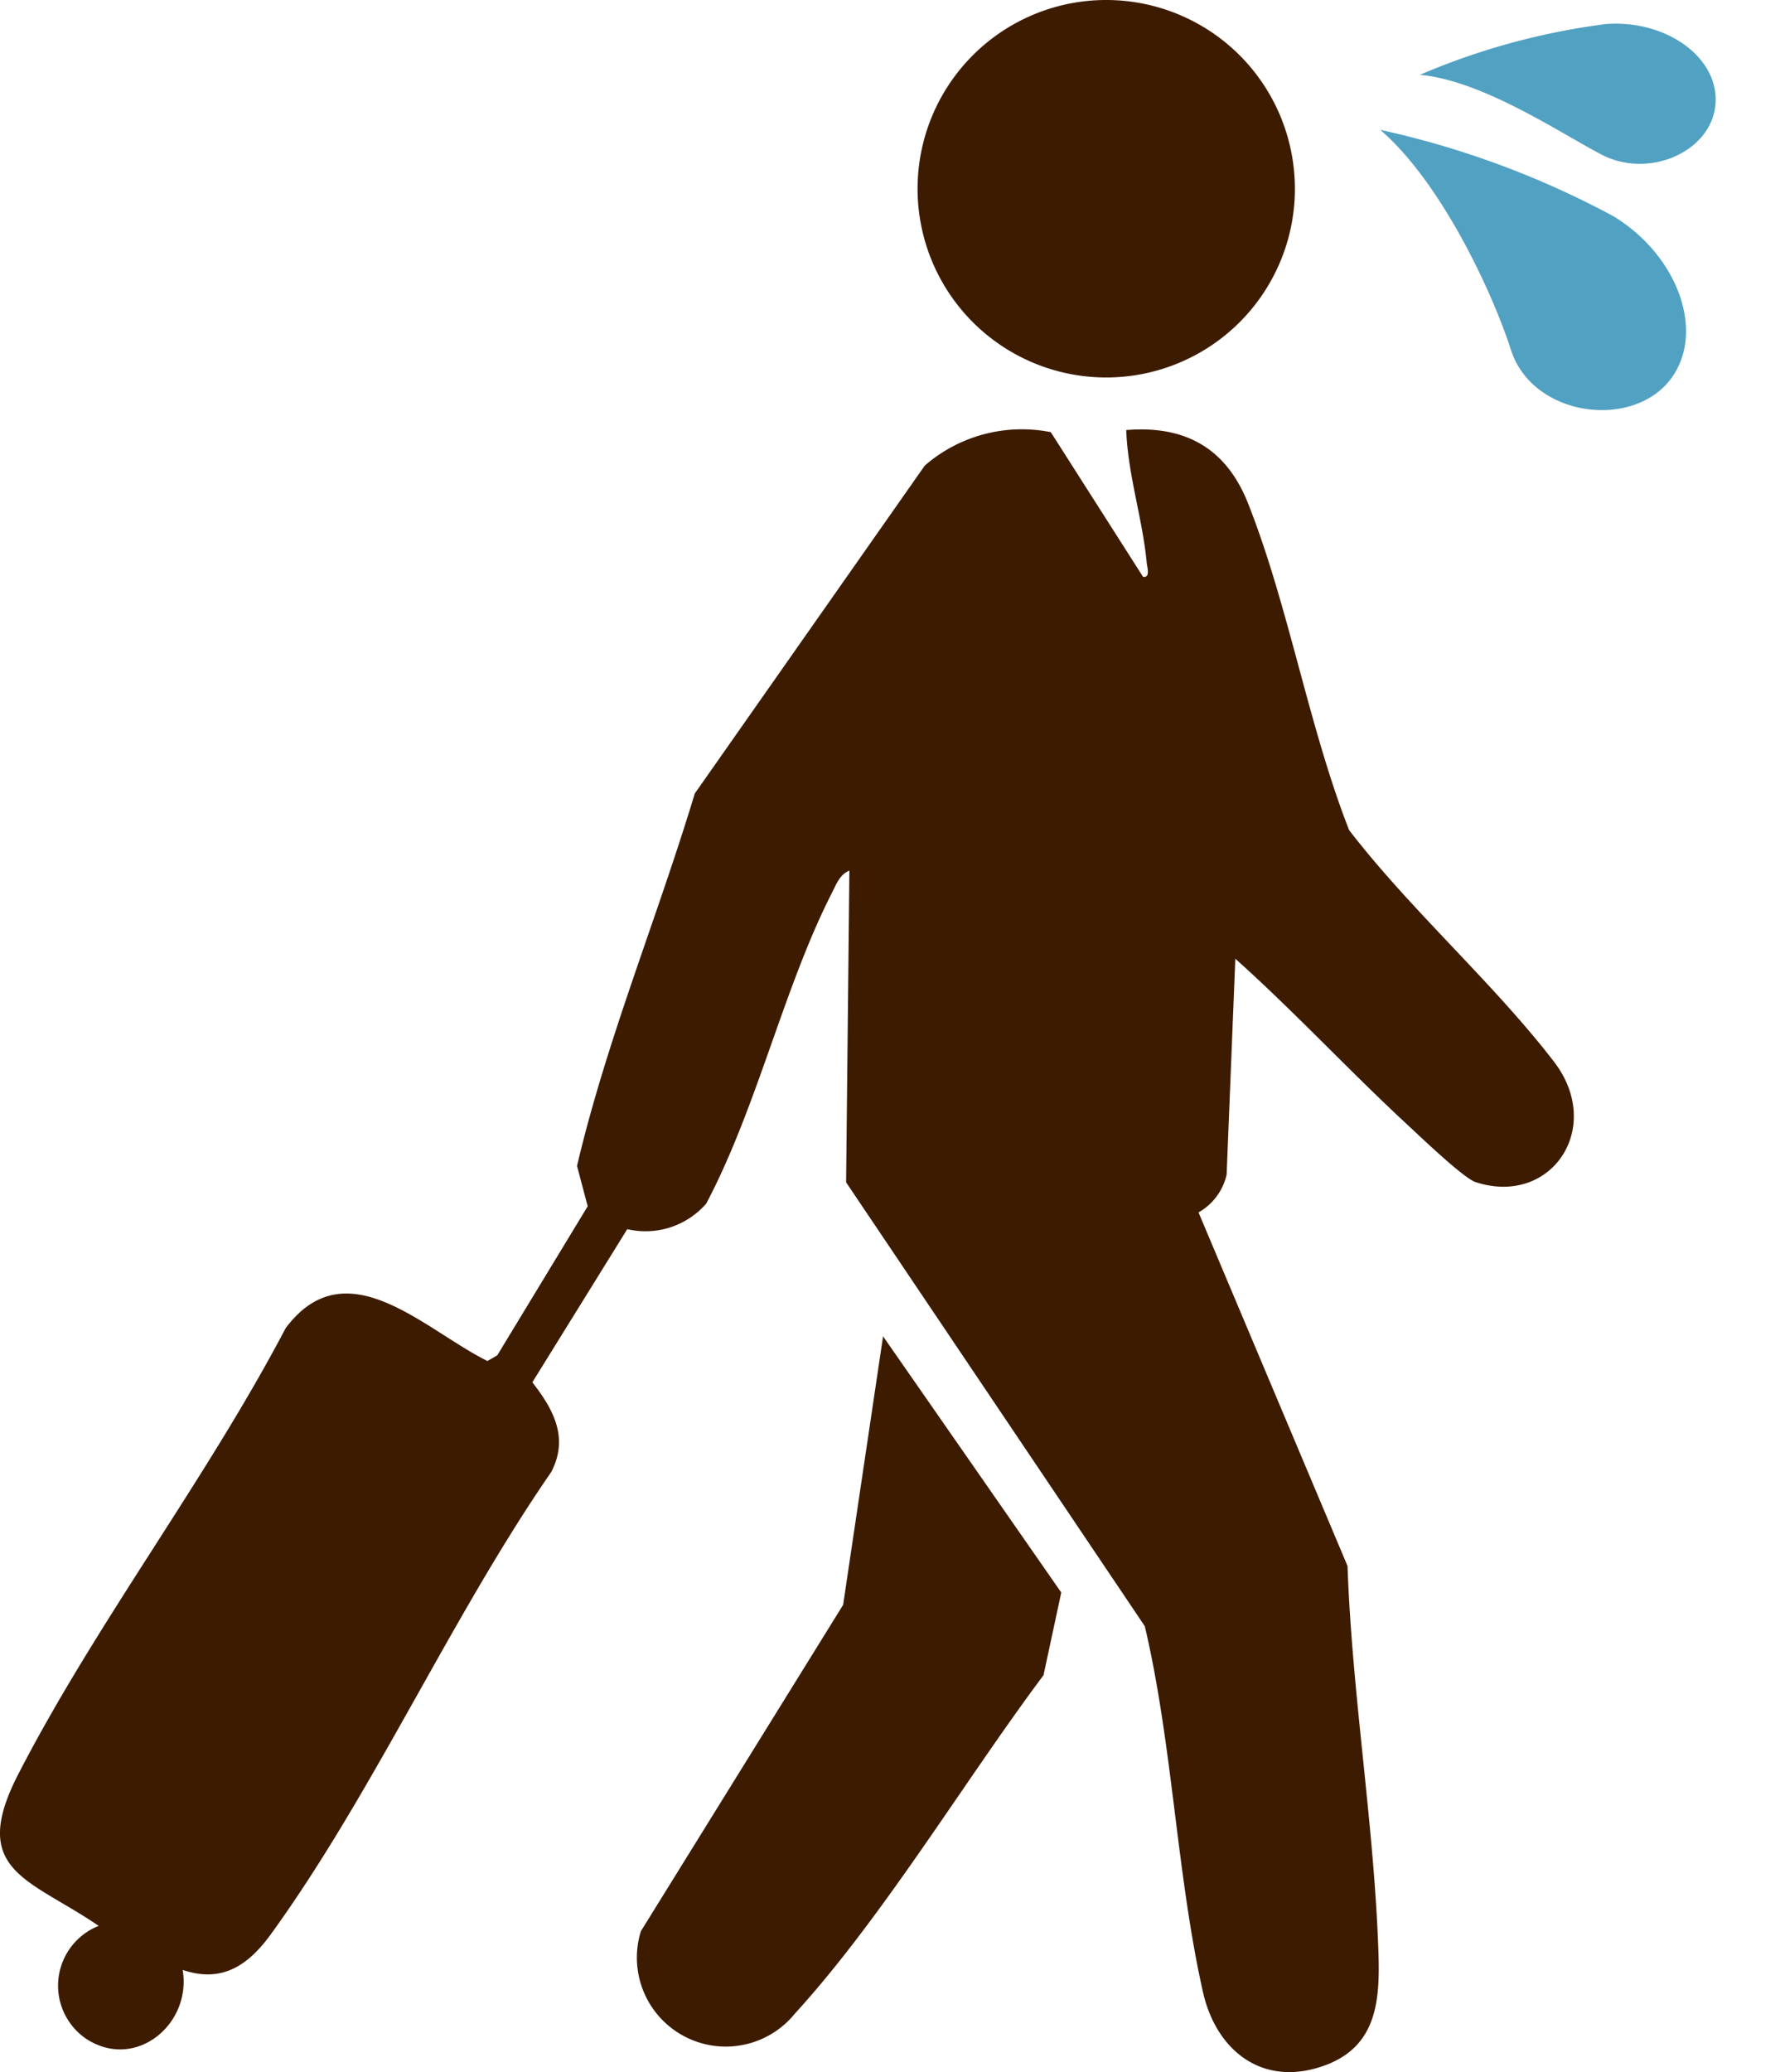 <svg xmlns="http://www.w3.org/2000/svg" xmlns:xlink="http://www.w3.org/1999/xlink" width="104.885" height="122.049" viewBox="0 0 104.885 122.049">
  <defs>
    <clipPath id="clip-path">
      <rect id="長方形_12" data-name="長方形 12" width="92.738" height="122.049" fill="#3d1b00"/>
    </clipPath>
    <clipPath id="clip-path-2">
      <rect id="長方形_13" data-name="長方形 13" width="22.47" height="19.747" fill="#51a1c2"/>
    </clipPath>
  </defs>
  <g id="worries-icon2" transform="translate(-1379.081 -3063.451)">
    <g id="worries-icon2-2" data-name="worries-icon2" transform="translate(1379.081 3063.451)">
      <g id="グループ_24" data-name="グループ 24" clip-path="url(#clip-path)">
        <path id="パス_64" data-name="パス 64" d="M67.356,89.48c.442.057.239-.555.213-.83-.246-2.62-1.112-5.174-1.206-7.818,3.479-.289,5.892,1.073,7.177,4.316,2.385,6.02,3.568,13.151,5.957,19.25,3.619,4.7,8.485,8.98,12.067,13.634,2.982,3.874-.147,8.559-4.623,7.094-.7-.231-3.261-2.683-4.024-3.39-3.432-3.179-6.639-6.643-10.127-9.765l-.512,12.712a3.409,3.409,0,0,1-1.656,2.229l8.78,20.828c.259,7.392,1.5,14.8,1.8,22.173.12,2.99.174,6.042-3.152,7.248-3.625,1.315-6.385-.845-7.17-4.34-1.551-6.907-1.785-14.58-3.424-21.536l-17.6-26.144.193-18.359c-.568.222-.78.822-1.031,1.314-2.841,5.571-4.419,12.665-7.406,18.3A4.744,4.744,0,0,1,36.96,127.9l-5.592,9.02c1.248,1.6,2.165,3.278,1.107,5.293-5.861,8.479-10.531,18.971-16.519,27.223-1.309,1.8-2.859,2.893-5.193,2.094.542,3.2-2.767,5.954-5.675,4.066a3.787,3.787,0,0,1,.728-6.659c-4.1-2.8-7.683-3.221-4.737-8.94,4.574-8.876,11.08-17.364,15.75-26.262,3.575-4.783,8.158.082,11.893,1.93l.578-.332,5.329-8.781L34,124.174c1.749-7.431,4.725-14.6,6.939-21.934L54.492,82.924a8.719,8.719,0,0,1,7.425-1.969Z" transform="translate(0 -55.5)" fill="#3d1b00"/>
        <path id="パス_65" data-name="パス 65" d="M134.471,251.5l10.5,15.09-1.046,4.872c-4.618,6.168-9.485,14.287-14.658,19.94a5.238,5.238,0,0,1-9.065-4.864l11.916-19.221Z" transform="translate(-82.437 -172.789)" fill="#3d1b00"/>
        <path id="パス_66" data-name="パス 66" d="M194.984,11.117A11.117,11.117,0,1,1,183.866,0a11.118,11.118,0,0,1,11.117,11.117" transform="translate(-118.683)" fill="#3d1b00"/>
      </g>
    </g>
    <g id="グループ_27" data-name="グループ 27" transform="translate(1478.911 3063.452) rotate(77)">
      <g id="グループ_26" data-name="グループ 26" clip-path="url(#clip-path-2)">
        <path id="パス_67" data-name="パス 67" d="M8.059,2.786A52.678,52.678,0,0,0,0,15.04c3.87-2.841,10.908-4.3,14.367-4.589,4.134-.351,6.215-5.939,3.764-8.812C15.918-.956,11.171-.393,8.059,2.786" transform="translate(3.289 4.707)" fill="#51a1c2"/>
        <path id="パス_68" data-name="パス 68" d="M.211,5.372a40.872,40.872,0,0,0,.447,11.37c1.159-3.54,5.218-7.3,6.993-9.383C9.739,4.908,8.892.806,6.049.1,3.48-.538.739,1.96.211,5.372" transform="translate(0 0)" fill="#51a1c2"/>
      </g>
    </g>
  </g>
</svg>
